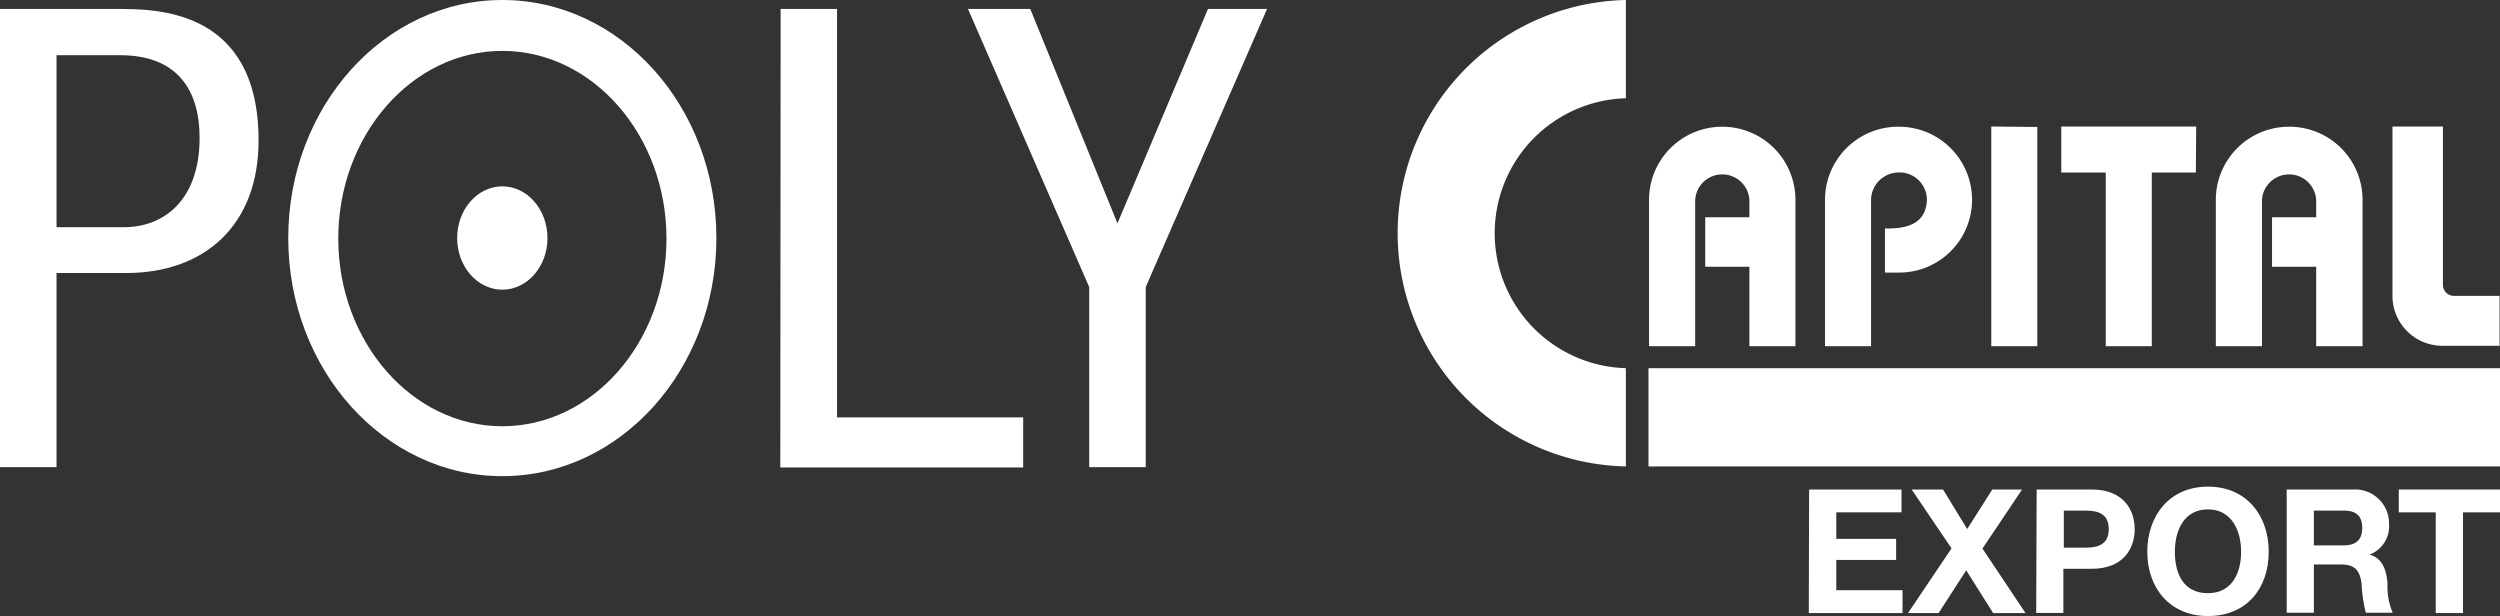 <svg xmlns="http://www.w3.org/2000/svg" viewBox="0 0 226.45 55.8"><rect x="0" y="0" width="226.45" height="55.8" fill="#333333" stroke="none"/><defs><style>.cls-1{fill:#fff;}</style></defs><title>Footer Logo</title><g id="Layer_2" data-name="Layer 2"><g id="Layer_1-2" data-name="Layer 1"><path class="cls-1" d="M156,11.48h0a6.62,6.62,0,0,0-6.63,6.62V31.36h4.18V18.1a2.46,2.46,0,0,1,4.91,0v1.58h-4v4.48h4v7.2h4.17V18.1A6.62,6.62,0,0,0,156,11.48Z"></path><path class="cls-1" d="M207.34,11.48h0a6.62,6.62,0,0,0-6.63,6.62V31.36h4.18V18.1a2.46,2.46,0,0,1,4.91,0v1.58h-4v4.48h4v7.2H214V18.1A6.62,6.62,0,0,0,207.34,11.48Z"></path><path class="cls-1" d="M174.54,18.15A2.48,2.48,0,0,0,172,15.62a2.52,2.52,0,0,0-2.52,2.53l0,0V31.36h-4.17V18.1A6.62,6.62,0,0,1,172,11.48h0a6.62,6.62,0,0,1,6.63,6.62v0a6.6,6.6,0,0,1-6.6,6.59h-1.29v-4C173.4,20.76,174.44,19.84,174.54,18.15Z"></path><polygon class="cls-1" points="186.71 11.46 186.71 15.63 190.74 15.63 190.74 31.36 194.91 31.36 194.91 15.63 198.93 15.63 198.9 15.6 198.93 11.46 186.71 11.46"></polygon><path class="cls-1" d="M221.28,11.46V25.8a1,1,0,0,0,1,1h4.13v4.52h-5.17a4.52,4.52,0,0,1-4.53-4.52V11.46Z"></path><polygon class="cls-1" points="184.51 11.5 184.54 11.46 184.54 31.36 180.37 31.36 180.37 11.46 184.51 11.5"></polygon><path class="cls-1" d="M147.27,33.35a12.23,12.23,0,0,1,0-24.45V0a21.13,21.13,0,0,0,0,42.25Z"></path><rect class="cls-1" x="149.32" y="33.35" width="77.13" height="8.9"></rect><path class="cls-1" d="M163.87,44.34h8.37v2.07h-5.91v2.4h5.42v1.91h-5.42v2.74h6v2.07h-8.49Z"></path><path class="cls-1" d="M176.77,49.67l-3.61-5.33H176l2.19,3.58,2.27-3.58h2.7l-3.59,5.35,3.9,5.84h-2.93l-2.44-3.87-2.5,3.87h-2.77Z"></path><path class="cls-1" d="M184.48,44.34h5c2.79,0,3.88,1.77,3.88,3.59s-1.09,3.59-3.88,3.59h-2.58v4h-2.46Zm2.46,5.27h1.91c1.14,0,2.16-.25,2.16-1.68s-1-1.68-2.16-1.68h-1.91Z"></path><path class="cls-1" d="M200,44.08c3.46,0,5.5,2.58,5.5,5.9s-2,5.82-5.5,5.82-5.5-2.59-5.5-5.82S196.48,44.08,200,44.08Zm0,9.65c2.21,0,3-1.88,3-3.75s-.83-3.84-3-3.84-3,1.89-3,3.84S197.74,53.73,200,53.73Z"></path><path class="cls-1" d="M207.13,44.34h6a3.08,3.08,0,0,1,3.27,3.09,2.76,2.76,0,0,1-1.77,2.81v0c1.21.31,1.55,1.49,1.63,2.61a6.12,6.12,0,0,0,.47,2.65H214.3a12.42,12.42,0,0,1-.39-2.68c-.17-1.17-.63-1.69-1.86-1.69h-2.46v4.37h-2.46Zm2.46,5.06h2.69c1.1,0,1.69-.47,1.69-1.59s-.59-1.56-1.69-1.56h-2.69Z"></path><path class="cls-1" d="M220.63,46.41h-3.35V44.34h9.17v2.07H223.1v9.12h-2.47Z"></path><path class="cls-1" d="M0,.81H10.58c3.6,0,12.84,0,12.84,11.92,0,7.73-4.94,12-12,12H5.12V42.31H0ZM5.12,20.58h6.1c3.72,0,6.86-2.56,6.86-8.08C18.08,8,15.93,5,10.87,5H5.12Z"></path><path class="cls-1" d="M70.71.81h5.11v37H92.68v4.53h-22Z"></path><path class="cls-1" d="M87.68.81h5.64l7.9,19.42L109.42.81h5.35L103.78,26V42.31H98.66V26Z"></path><path class="cls-1" d="M45.5,0C34.8,0,26.11,9.65,26.11,21.56S34.8,43.13,45.5,43.13s19.39-9.66,19.39-21.57S56.21,0,45.5,0Zm0,38.61c-8.19,0-14.86-7.65-14.86-17s6.67-17,14.86-17,14.87,7.65,14.87,17S53.7,38.61,45.5,38.61Z"></path><ellipse class="cls-1" cx="45.5" cy="21.56" rx="4.09" ry="4.68"></ellipse><line class="cls-1" x1="44.75" y1="2.27" x2="44.75" y2="16.88"></line><line class="cls-1" x1="46.25" y1="2.27" x2="46.25" y2="16.88"></line><line class="cls-1" x1="44.75" y1="26.25" x2="44.75" y2="40.86"></line><line class="cls-1" x1="46.25" y1="26.25" x2="46.25" y2="40.86"></line><line class="cls-1" x1="64.1" y1="20.81" x2="49.49" y2="20.81"></line><line class="cls-1" x1="64.1" y1="22.31" x2="49.49" y2="22.31"></line><line class="cls-1" x1="41.52" y1="20.81" x2="26.91" y2="20.81"></line><line class="cls-1" x1="41.52" y1="22.31" x2="26.91" y2="22.31"></line></g></g></svg>
